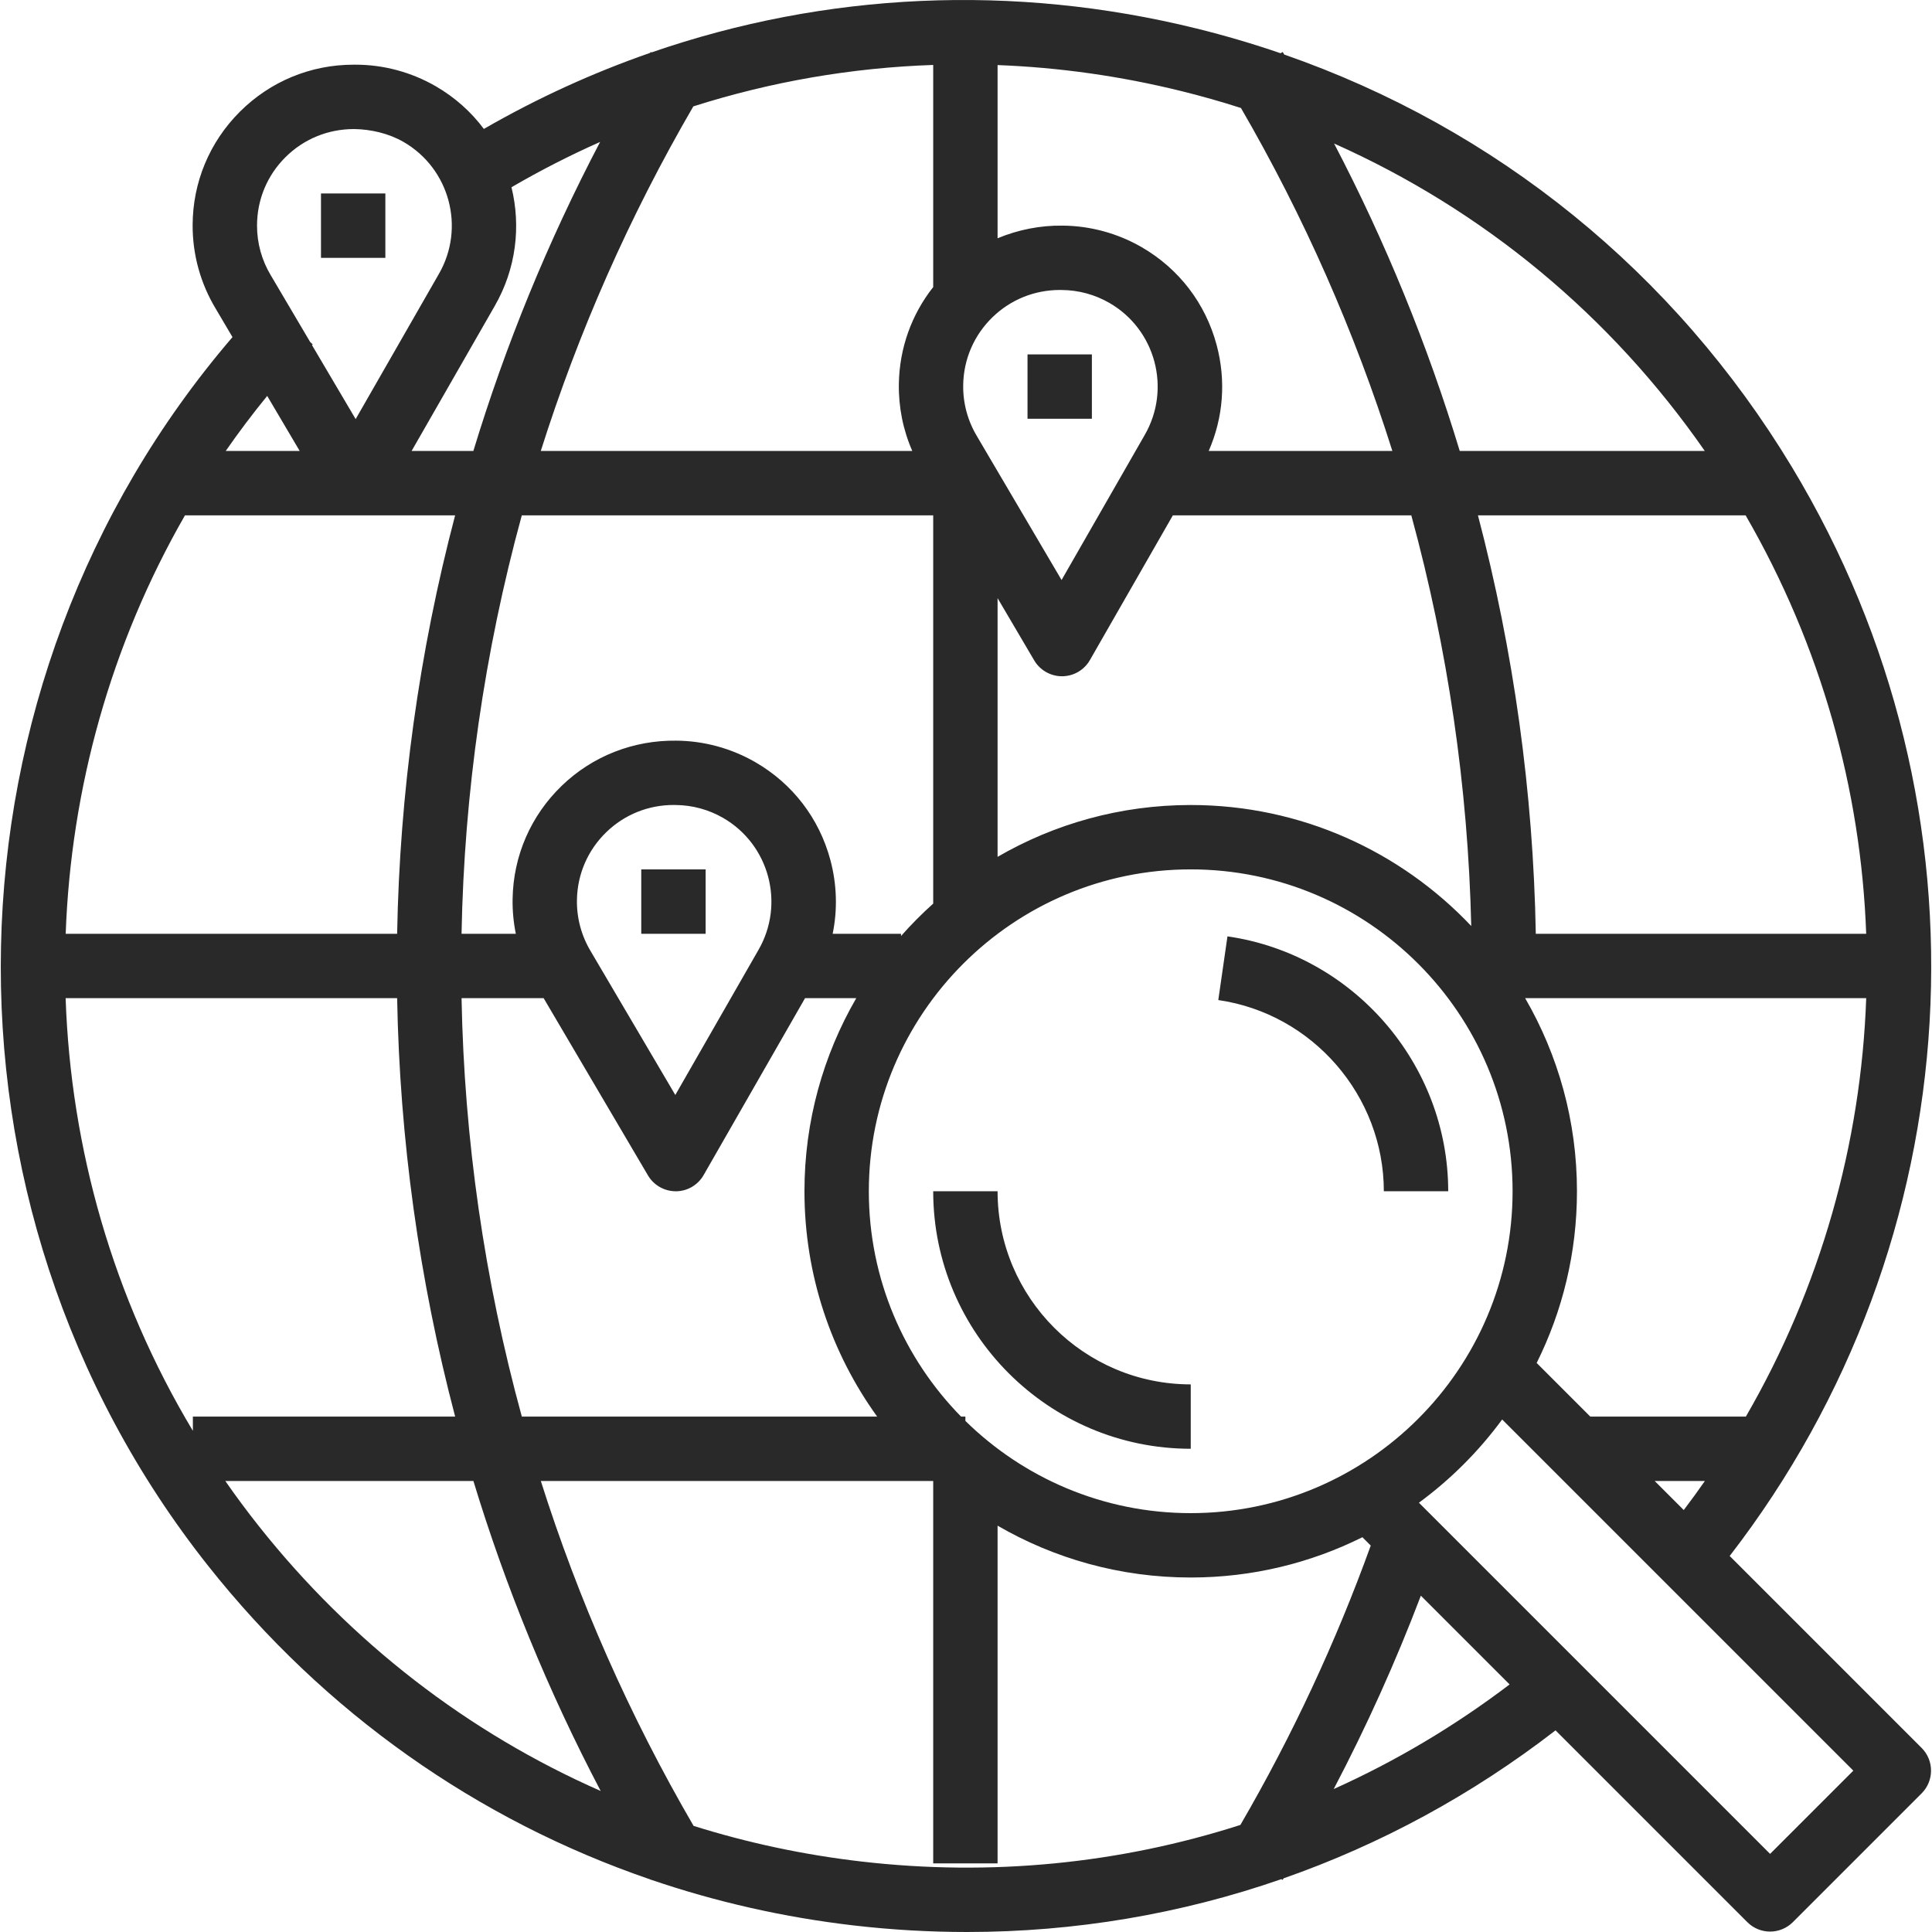 <?xml version="1.0" standalone="no"?><!-- Generator: Gravit.io -->
<svg xmlns="http://www.w3.org/2000/svg" xmlns:xlink="http://www.w3.org/1999/xlink" style="isolation:isolate"
     viewBox="0 0 512.005 512.005">
    <path d=" M 136.701 247.466 L 122.315 247.466 C 123.018 210.148 128.34 172.897 138.282 136.573 L 247.311 136.573 L 247.311 136.573 L 247.311 239.465 L 247.311 239.465 L 247.311 239.465 L 247.311 239.465 L 247.311 239.465 L 247.311 239.465 L 247.311 239.465 C 244.302 242.161 241.454 245.032 238.781 248.062 L 238.781 247.466 L 220.667 247.466 C 221.98 241.063 221.795 234.396 220.057 227.898 L 220.057 227.898 C 217.106 216.885 210.051 207.69 200.182 201.992 C 193.784 198.298 186.5 196.328 179.215 196.285 C 167.878 196.14 157.036 200.345 148.847 208.261 C 140.658 216.177 136.035 226.814 135.847 238.202 C 135.794 241.331 136.083 244.436 136.701 247.466 L 136.701 247.466 L 136.701 247.466 L 136.701 247.466 Z  M 264.371 158.517 L 264.371 227.074 L 264.371 227.074 L 264.371 227.074 L 264.371 227.074 L 264.371 227.074 L 264.371 227.074 L 264.371 227.074 L 264.371 227.074 L 264.371 227.074 C 279.436 218.34 296.921 213.337 315.553 213.337 L 315.553 213.337 C 344.803 213.337 371.227 225.668 389.899 245.405 C 389.04 208.484 383.672 171.942 374.014 136.573 L 310.823 136.573 L 288.835 174.934 C 287.326 177.57 284.528 179.199 281.491 179.216 C 281.465 179.216 281.448 179.216 281.431 179.216 C 278.411 179.216 275.613 177.613 274.078 175.011 L 264.371 158.517 L 264.371 158.517 Z  M 264.371 63.144 L 264.371 17.246 C 280.602 17.862 296.891 20.146 313.028 24.128 C 318.384 25.45 323.668 26.946 328.869 28.621 L 328.869 28.621 C 345.607 57.466 359.032 87.959 368.994 119.513 L 320.318 119.513 C 324.198 110.676 324.956 100.862 322.419 91.406 L 322.419 91.406 C 319.468 80.393 312.413 71.198 302.552 65.5 C 296.154 61.806 288.861 59.836 281.576 59.793 C 275.721 59.716 269.833 60.865 264.371 63.144 L 264.371 63.144 Z  M 144.07 264.526 L 122.316 264.526 C 123.021 301.844 128.346 339.096 138.291 375.419 L 232.461 375.419 C 220.339 358.6 213.191 337.969 213.191 315.699 C 213.191 297.071 218.192 279.589 226.923 264.526 L 213.348 264.526 L 186.466 311.417 C 184.956 314.062 182.15 315.691 179.113 315.708 C 179.096 315.699 179.087 315.699 179.07 315.699 C 176.05 315.699 173.252 314.096 171.717 311.494 L 144.07 264.526 L 144.07 264.526 L 144.07 264.526 L 144.07 264.526 Z  M 398.092 376.18 C 391.902 384.603 384.456 392.049 376.032 398.238 L 469.097 491.303 L 491.156 469.244 L 398.092 376.18 L 398.092 376.18 L 398.092 376.18 L 398.092 376.18 L 398.092 376.18 L 398.092 376.18 L 398.092 376.18 Z  M 85.066 51.271 L 102.126 51.271 L 102.126 68.331 L 85.066 68.331 L 85.066 51.271 L 85.066 51.271 L 85.066 51.271 L 85.066 51.271 L 85.066 51.271 Z  M 109.079 119.513 L 125.448 119.513 C 133.963 91.494 145.159 64.069 159.039 37.615 C 151.046 41.156 143.207 45.167 135.547 49.623 C 138.084 59.943 136.805 71.218 131.087 81.128 L 109.079 119.513 L 109.079 119.513 L 109.079 119.513 L 109.079 119.513 L 109.079 119.513 L 109.079 119.513 Z  M 94.499 136.573 L 120.613 136.573 L 120.613 136.573 L 120.613 136.573 L 120.613 136.573 L 120.613 136.573 L 120.613 136.573 L 120.613 136.573 L 120.613 136.573 C 111.044 172.943 105.922 210.174 105.245 247.466 L 17.409 247.466 C 18.805 208.922 29.398 170.725 49.021 136.573 L 94.407 136.573 C 94.407 136.573 94.408 136.574 94.408 136.574 C 94.439 136.574 94.469 136.573 94.499 136.573 L 94.499 136.573 L 94.499 136.573 L 94.499 136.573 L 94.499 136.573 L 94.499 136.573 Z  M 353.551 38.034 C 393.037 55.634 426.844 83.579 451.79 119.513 L 451.79 119.513 L 451.79 119.513 L 386.852 119.513 C 378.344 91.448 367.207 64.163 353.551 38.034 L 353.551 38.034 L 353.551 38.034 L 353.551 38.034 L 353.551 38.034 L 353.551 38.034 L 353.551 38.034 L 353.551 38.034 L 353.551 38.034 L 353.551 38.034 L 353.551 38.034 Z  M 363.266 409.596 C 354.023 435.202 342.423 460.067 328.721 483.631 L 328.721 483.631 C 296.736 493.904 262.64 497.307 228.263 493.324 C 213.01 491.556 198.142 488.384 183.808 483.883 L 183.808 483.883 C 166.778 454.614 153.287 423.953 143.325 392.479 L 247.311 392.479 L 247.311 392.479 L 247.925 392.479 L 247.925 392.479 L 247.925 392.479 L 247.925 392.479 C 247.925 392.479 247.926 392.48 247.926 392.48 L 247.311 392.48 L 247.311 392.48 L 247.311 392.48 L 247.311 392.48 L 247.311 392.48 L 247.311 392.48 L 247.311 392.48 L 247.311 392.48 L 247.311 392.48 L 247.311 392.48 L 247.311 392.48 L 247.311 392.48 L 247.311 392.48 L 247.311 392.48 L 247.311 392.48 L 247.311 493.819 L 264.371 493.819 L 264.371 404.324 C 279.436 413.058 296.921 418.061 315.553 418.061 C 331.887 418.061 347.339 414.216 361.053 407.383 L 363.266 409.596 L 363.266 409.596 L 363.266 409.596 L 363.266 409.596 L 363.266 409.596 L 363.266 409.596 L 363.266 409.596 Z  M 325.294 248.149 L 322.863 265.03 C 347.874 268.63 366.734 290.416 366.734 315.699 L 383.794 315.699 C 383.794 281.988 358.647 252.951 325.294 248.149 L 325.294 248.149 L 325.294 248.149 L 325.294 248.149 L 325.294 248.149 L 325.294 248.149 L 325.294 248.149 L 325.294 248.149 Z  M 446.216 400.18 C 448.141 397.643 450.008 395.075 451.819 392.479 L 451.819 392.479 L 451.819 392.479 L 451.819 392.479 L 438.515 392.479 L 446.216 400.18 L 446.216 400.18 L 446.216 400.18 L 446.216 400.18 L 446.216 400.18 L 446.216 400.18 L 446.216 400.18 Z  M 70.812 104.923 C 66.939 109.669 63.274 114.537 59.818 119.513 L 59.818 119.513 L 59.818 119.513 L 59.818 119.513 L 79.425 119.513 L 70.812 104.923 L 70.812 104.923 L 70.812 104.923 L 70.812 104.923 L 70.812 104.923 L 70.812 104.923 Z  M 241.767 119.513 L 143.314 119.513 C 153.264 88.069 166.736 57.437 183.74 28.193 C 204.366 21.63 225.722 17.944 247.311 17.211 L 247.311 17.211 L 247.311 76.075 C 241.563 83.358 238.364 92.277 238.208 101.71 C 238.104 107.865 239.323 113.925 241.767 119.513 L 241.767 119.513 Z  M 421.455 375.419 L 462.68 375.419 C 482.474 341.214 493.201 303.088 494.57 264.526 L 494.57 264.526 L 494.57 264.526 L 494.57 264.526 L 404.183 264.526 C 412.914 279.589 417.915 297.071 417.915 315.699 C 417.915 332.033 414.069 347.486 407.236 361.2 L 421.455 375.419 L 421.455 375.419 L 421.455 375.419 L 421.455 375.419 L 421.455 375.419 L 421.455 375.419 L 421.455 375.419 Z  M 376.546 422.876 C 369.888 440.378 362.166 457.514 353.45 474.12 C 369.817 466.765 385.447 457.495 400.066 446.396 L 376.546 422.876 L 376.546 422.876 L 376.546 422.876 L 376.546 422.876 L 376.546 422.876 L 376.546 422.876 L 376.546 422.876 Z  M 391.675 136.573 L 462.613 136.573 C 482.631 171.217 493.188 209.303 494.566 247.466 L 407.006 247.466 C 406.327 209.881 401.145 172.658 391.675 136.573 L 391.675 136.573 L 391.675 136.573 L 391.675 136.573 L 391.675 136.573 L 391.675 136.573 L 391.675 136.573 L 391.675 136.573 L 391.675 136.573 L 391.675 136.573 L 391.675 136.573 Z  M 159.191 474.634 C 124.085 459.183 93.051 435.306 68.552 404.388 C 65.463 400.49 62.515 396.518 59.707 392.479 L 59.707 392.479 L 125.457 392.479 C 134.002 420.589 145.245 448.1 159.191 474.634 L 159.191 474.634 L 159.191 474.634 L 159.191 474.634 L 159.191 474.634 L 159.191 474.634 L 159.191 474.634 L 159.191 474.634 L 159.191 474.634 L 159.191 474.634 L 159.191 474.634 L 159.191 474.634 L 159.191 474.634 Z  M 105.246 264.526 L 17.392 264.526 L 17.392 264.526 L 17.392 264.526 C 18.754 304.314 29.933 343.89 51.116 379.192 L 51.116 375.419 L 120.622 375.419 C 111.05 339.048 105.925 301.818 105.246 264.526 L 105.246 264.526 L 105.246 264.526 L 105.246 264.526 L 105.246 264.526 L 105.246 264.526 L 105.246 264.526 L 105.246 264.526 L 105.246 264.526 L 105.246 264.526 L 105.246 264.526 L 105.246 264.526 L 105.246 264.526 Z  M 264.371 315.699 L 247.311 315.699 C 247.311 353.326 277.926 383.941 315.553 383.941 L 315.562 383.941 L 315.562 366.881 C 287.335 366.88 264.371 343.926 264.371 315.699 L 264.371 315.699 L 264.371 315.699 L 264.371 315.699 L 264.371 315.699 L 264.371 315.699 L 264.371 315.699 L 264.371 315.699 L 264.371 315.699 Z  M 169.942 230.406 L 187.002 230.406 L 187.002 247.466 L 169.942 247.466 L 169.942 230.406 L 169.942 230.406 L 169.942 230.406 Z  M 303.371 115.265 L 281.329 153.711 L 259.005 115.777 C 258.988 115.743 258.971 115.709 258.954 115.683 C 256.455 111.563 255.175 106.829 255.26 102.001 C 255.371 95.168 258.143 88.788 263.057 84.036 C 267.868 79.387 274.163 76.845 280.919 76.845 C 281.081 76.845 281.235 76.845 281.38 76.854 C 285.807 76.88 290.175 78.065 294.013 80.283 C 306.238 87.337 310.434 103.024 303.371 115.265 L 303.371 115.265 L 303.371 115.265 Z  M 201 251.748 L 178.966 290.185 L 156.642 252.26 C 156.625 252.226 156.608 252.192 156.591 252.166 C 154.092 248.046 152.812 243.312 152.897 238.484 C 153.008 231.651 155.78 225.271 160.694 220.519 C 165.505 215.87 171.8 213.328 178.556 213.328 C 178.71 213.328 178.863 213.328 179.008 213.337 C 183.435 213.363 187.811 214.548 191.65 216.766 C 203.867 223.82 208.072 239.508 201 251.748 L 201 251.748 L 201 251.748 L 201 251.748 L 201 251.748 Z  M 82.177 90.604 L 82.866 91.261 C 82.804 91.326 82.742 91.391 82.68 91.456 L 94.253 111.068 L 116.304 72.605 L 116.304 72.605 C 123.376 60.365 119.17 44.686 106.956 37.623 C 102.981 35.328 98.247 34.262 93.862 34.202 C 93.845 34.202 93.828 34.202 93.819 34.202 C 86.884 34.202 80.478 36.855 75.641 41.666 C 70.804 46.486 68.126 52.909 68.117 59.75 C 68.1 64.434 69.379 69.023 71.802 73.032 C 71.819 73.058 71.836 73.083 71.853 73.109 L 82.177 90.604 L 82.177 90.604 L 82.177 90.604 L 82.177 90.604 L 82.177 90.604 L 82.177 90.604 Z  M 254.699 375.419 L 255.841 375.419 L 255.841 376.561 C 271.239 391.67 292.327 401.001 315.553 401.001 L 315.553 401.001 C 362.588 401.001 400.855 362.735 400.855 315.699 C 400.855 268.664 362.589 230.397 315.553 230.397 C 268.509 230.397 230.251 268.663 230.251 315.699 C 230.251 338.929 239.585 360.02 254.699 375.419 L 254.699 375.419 L 254.699 375.419 L 254.699 375.419 L 254.699 375.419 L 254.699 375.419 L 254.699 375.419 L 254.699 375.419 L 254.699 375.419 L 254.699 375.419 Z  M 61.613 89.338 C -17.372 181.384 -20.847 319.04 55.176 414.982 C 86.008 453.892 126.499 482.392 172.37 498.088 C 172.391 498.124 172.412 498.159 172.433 498.194 L 172.513 498.146 C 189.759 504.039 207.764 508.124 226.301 510.273 C 236.324 511.433 246.321 512.005 256.268 512.005 C 284.857 512.005 312.942 507.247 339.575 497.999 L 339.915 498.203 C 339.999 498.063 340.083 497.924 340.165 497.783 C 365.831 488.809 390.137 475.654 412.236 458.566 L 412.236 458.566 L 463.065 509.395 C 464.728 511.058 466.912 511.894 469.096 511.894 C 471.28 511.894 473.463 511.058 475.127 509.395 L 509.248 475.274 C 512.583 471.938 512.583 466.547 509.248 463.212 L 458.389 412.353 C 522.789 329.003 529.778 214.681 474.837 123.701 L 474.837 123.701 L 474.837 123.701 L 474.837 123.701 C 443.699 72.151 396.518 33.997 340.341 14.458 C 340.206 14.229 340.069 14.001 339.932 13.773 L 339.369 14.111 C 332.098 11.613 324.677 9.426 317.122 7.562 C 268.602 -4.42 218.786 -2.058 172.637 13.895 L 172.433 13.772 C 172.385 13.852 172.337 13.931 172.29 14.011 C 157.148 19.273 142.401 25.997 128.23 34.168 C 124.889 29.697 120.607 25.821 115.477 22.857 L 115.477 22.857 C 108.994 19.112 101.632 17.142 94.254 17.142 C 94.066 17.133 93.862 17.15 93.7 17.142 C 82.338 17.142 71.649 21.561 63.597 29.579 C 55.527 37.623 51.066 48.328 51.049 59.716 C 51.032 67.504 53.147 75.147 57.174 81.818 L 61.613 89.338 L 61.613 89.338 L 61.613 89.338 L 61.613 89.338 L 61.613 89.338 L 61.613 89.338 Z  M 272.304 93.922 L 289.364 93.922 L 289.364 110.982 L 272.304 110.982 L 272.304 93.922 Z "
          fill-rule="evenodd" id="Compound Shape" fill="rgb(41,41,41)"/>
</svg>